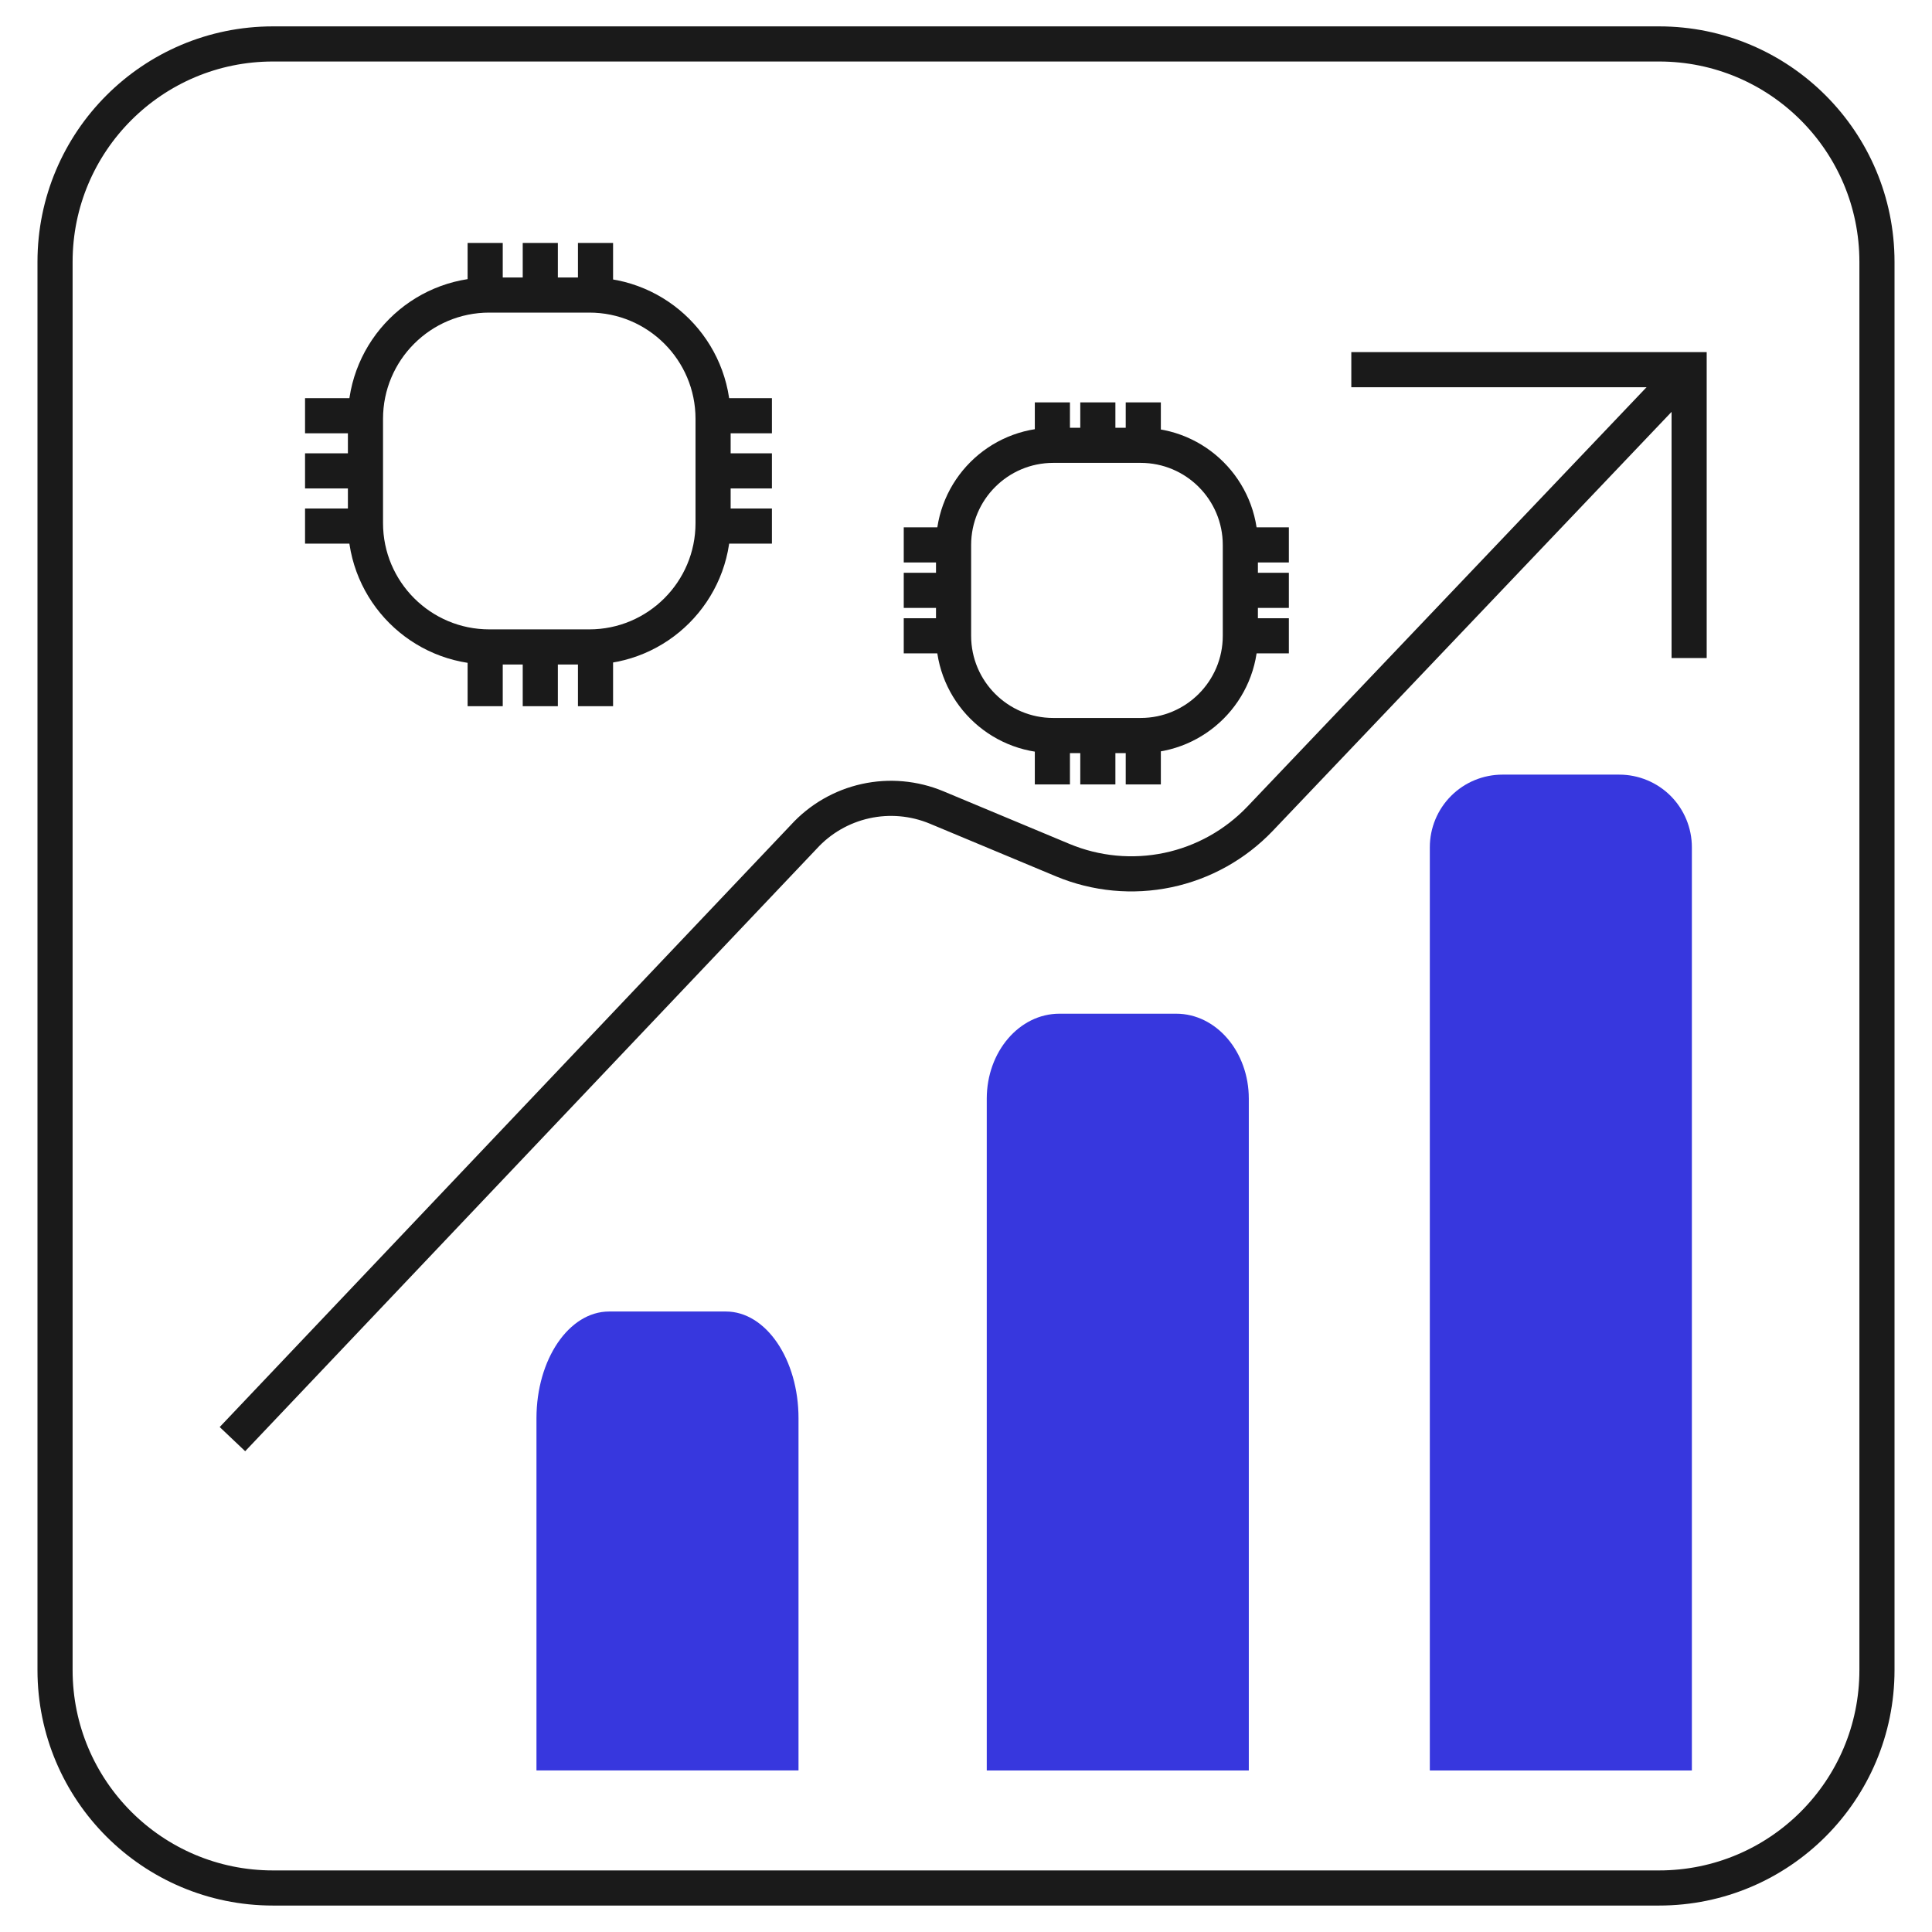 <?xml version="1.0" encoding="UTF-8"?>
<svg xmlns="http://www.w3.org/2000/svg" width="55" height="55" viewBox="0 0 55 55" fill="none">
  <path d="M47.23 1.251H7.77C4.345 1.251 1.567 4.028 1.567 7.454V47.544C1.567 50.97 4.345 53.747 7.77 53.747H47.23C50.656 53.747 53.433 50.97 53.433 47.544V7.454C53.433 4.028 50.656 1.251 47.23 1.251Z" stroke="#1A1A1A" stroke-miterlimit="10"></path>
  <path d="M6.617 40.969L22.881 23.824C23.348 23.312 23.962 22.957 24.638 22.807C25.315 22.657 26.021 22.72 26.661 22.986L30.258 24.488C31.203 24.881 32.245 24.979 33.247 24.769C34.249 24.559 35.163 24.049 35.87 23.309L47.763 10.814" stroke="#1A1A1A" stroke-miterlimit="10"></path>
  <path d="M38.469 10.524H48.086V18.733" stroke="#1A1A1A" stroke-miterlimit="10"></path>
  <path d="M35.551 50.402V31.276C35.551 29.942 34.625 28.858 33.484 28.858H30.159C29.016 28.858 28.091 29.942 28.091 31.276V50.402" fill="#3737DE"></path>
  <path d="M40.704 50.402V24.119C40.704 23.571 40.922 23.045 41.31 22.657C41.697 22.27 42.223 22.052 42.772 22.052H46.097C46.645 22.052 47.171 22.27 47.559 22.657C47.946 23.045 48.164 23.571 48.164 24.119V50.402" fill="#3737DE"></path>
  <path d="M15.272 50.401V40.375C15.272 38.699 16.196 37.336 17.34 37.336H20.665C21.806 37.336 22.732 38.699 22.732 40.375V50.401" fill="#3737DE"></path>
  <path d="M16.775 8.399H13.93C11.983 8.399 10.404 9.977 10.404 11.924V14.891C10.404 16.838 11.983 18.417 13.93 18.417H16.775C18.722 18.417 20.3 16.838 20.3 14.891V11.924C20.3 9.977 18.722 8.399 16.775 8.399Z" stroke="#1A1A1A" stroke-miterlimit="10"></path>
  <path d="M10.359 11.835H8.684" stroke="#1A1A1A" stroke-miterlimit="10"></path>
  <path d="M10.359 13.405H8.684" stroke="#1A1A1A" stroke-miterlimit="10"></path>
  <path d="M10.359 14.976H8.684" stroke="#1A1A1A" stroke-miterlimit="10"></path>
  <path d="M21.975 11.835H20.3" stroke="#1A1A1A" stroke-miterlimit="10"></path>
  <path d="M21.975 13.405H20.3" stroke="#1A1A1A" stroke-miterlimit="10"></path>
  <path d="M21.975 14.976H20.3" stroke="#1A1A1A" stroke-miterlimit="10"></path>
  <path d="M16.953 6.916V8.591" stroke="#1A1A1A" stroke-miterlimit="10"></path>
  <path d="M15.381 6.916V8.591" stroke="#1A1A1A" stroke-miterlimit="10"></path>
  <path d="M13.812 6.916V8.591" stroke="#1A1A1A" stroke-miterlimit="10"></path>
  <path d="M16.953 18.429V20.104" stroke="#1A1A1A" stroke-miterlimit="10"></path>
  <path d="M15.381 18.429V20.104" stroke="#1A1A1A" stroke-miterlimit="10"></path>
  <path d="M13.812 18.429V20.104" stroke="#1A1A1A" stroke-miterlimit="10"></path>
  <path d="M32.471 12.677H29.985C28.418 12.677 27.146 13.948 27.146 15.516V18.1C27.146 19.668 28.418 20.939 29.985 20.939H32.471C34.039 20.939 35.31 19.668 35.31 18.1V15.516C35.31 13.948 34.039 12.677 32.471 12.677Z" stroke="#1A1A1A" stroke-miterlimit="10"></path>
  <path d="M27.109 15.512H25.728" stroke="#1A1A1A" stroke-miterlimit="10"></path>
  <path d="M27.109 16.806H25.728" stroke="#1A1A1A" stroke-miterlimit="10"></path>
  <path d="M27.109 18.1H25.728" stroke="#1A1A1A" stroke-miterlimit="10"></path>
  <path d="M36.691 15.512H35.31" stroke="#1A1A1A" stroke-miterlimit="10"></path>
  <path d="M36.691 16.806H35.31" stroke="#1A1A1A" stroke-miterlimit="10"></path>
  <path d="M36.691 18.1H35.31" stroke="#1A1A1A" stroke-miterlimit="10"></path>
  <path d="M32.547 11.455V12.836" stroke="#1A1A1A" stroke-miterlimit="10"></path>
  <path d="M31.253 11.455V12.836" stroke="#1A1A1A" stroke-miterlimit="10"></path>
  <path d="M29.959 11.455V12.836" stroke="#1A1A1A" stroke-miterlimit="10"></path>
  <path d="M32.547 20.95V22.331" stroke="#1A1A1A" stroke-miterlimit="10"></path>
  <path d="M31.253 20.95V22.331" stroke="#1A1A1A" stroke-miterlimit="10"></path>
  <path d="M29.959 20.95V22.331" stroke="#1A1A1A" stroke-miterlimit="10"></path>
</svg>
